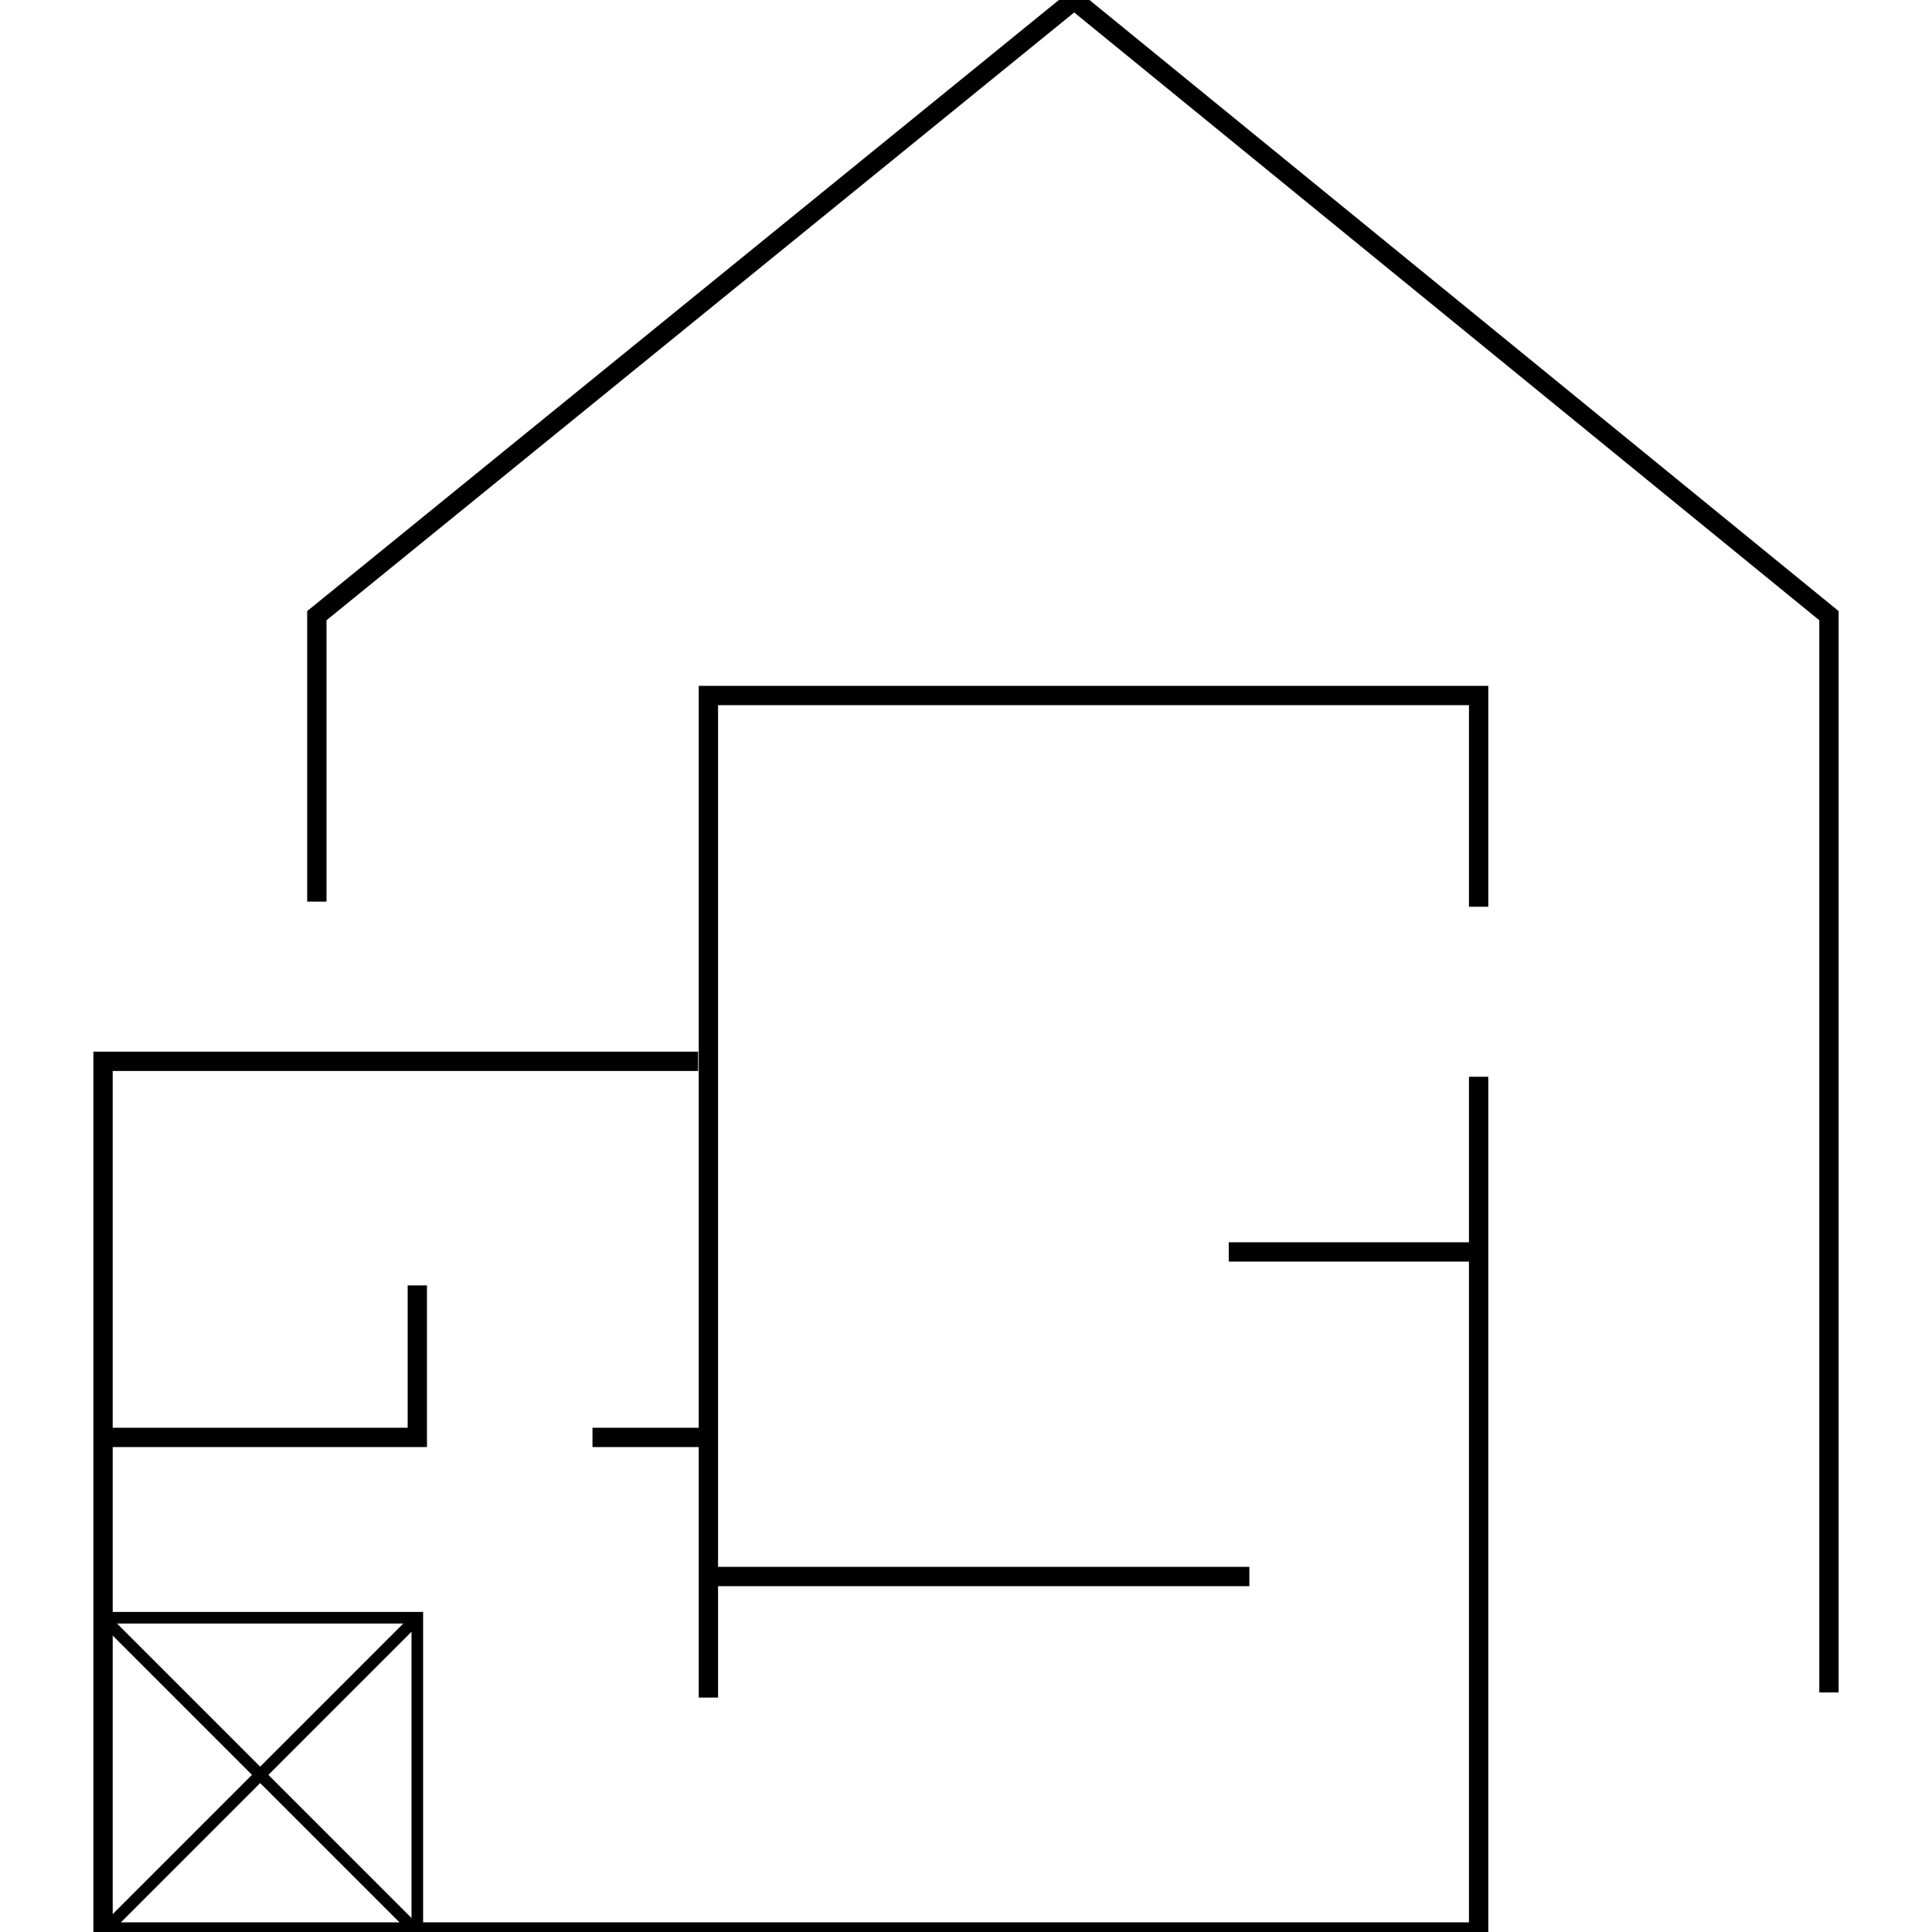 <?xml version="1.0" encoding="utf-8"?>
<!-- Generator: Adobe Illustrator 28.0.0, SVG Export Plug-In . SVG Version: 6.00 Build 0)  -->
<svg version="1.1" id="Calque_1" xmlns="http://www.w3.org/2000/svg" xmlns:xlink="http://www.w3.org/1999/xlink" x="0px" y="0px"
	 viewBox="0 0 75 75" style="enable-background:new 0 0 75 75;" xml:space="preserve">
<style type="text/css">
	.st0{fill:none;stroke:#000000;stroke-width:0.75;stroke-miterlimit:10;}
	.st1{fill:none;stroke:#000000;stroke-width:0.45;stroke-miterlimit:10;}
	.st2{fill:none;}
</style>
<g>
	<g>
		<g>
			<polyline class="st0" points="12.3,35 12.3,23.9 41.7,0 71,23.9 71,65.7 			"/>
			<g>
				<polyline class="st0" points="57.4,41.8 57.4,75 4,75 4,41.2 27.1,41.2 				"/>
				<polyline class="st0" points="27.5,65.9 27.5,27 57.4,27 57.4,35.2 				"/>
				<line class="st0" x1="27.5" y1="61.2" x2="48.5" y2="61.2"/>
				<line class="st0" x1="27.5" y1="55.8" x2="23" y2="55.8"/>
				<polyline class="st0" points="4.3,55.8 16.2,55.8 16.2,49.9 				"/>
				<line class="st0" x1="57.4" y1="48.6" x2="47.7" y2="48.6"/>
				<polyline class="st1" points="4,62.8 16.2,62.8 16.2,75 				"/>
			</g>
		</g>
	</g>
	<line class="st1" x1="4" y1="62.8" x2="16.2" y2="75"/>
	<line class="st1" x1="16.2" y1="62.8" x2="4" y2="75"/>
</g>
<rect class="st2" width="75" height="75"/>
</svg>
